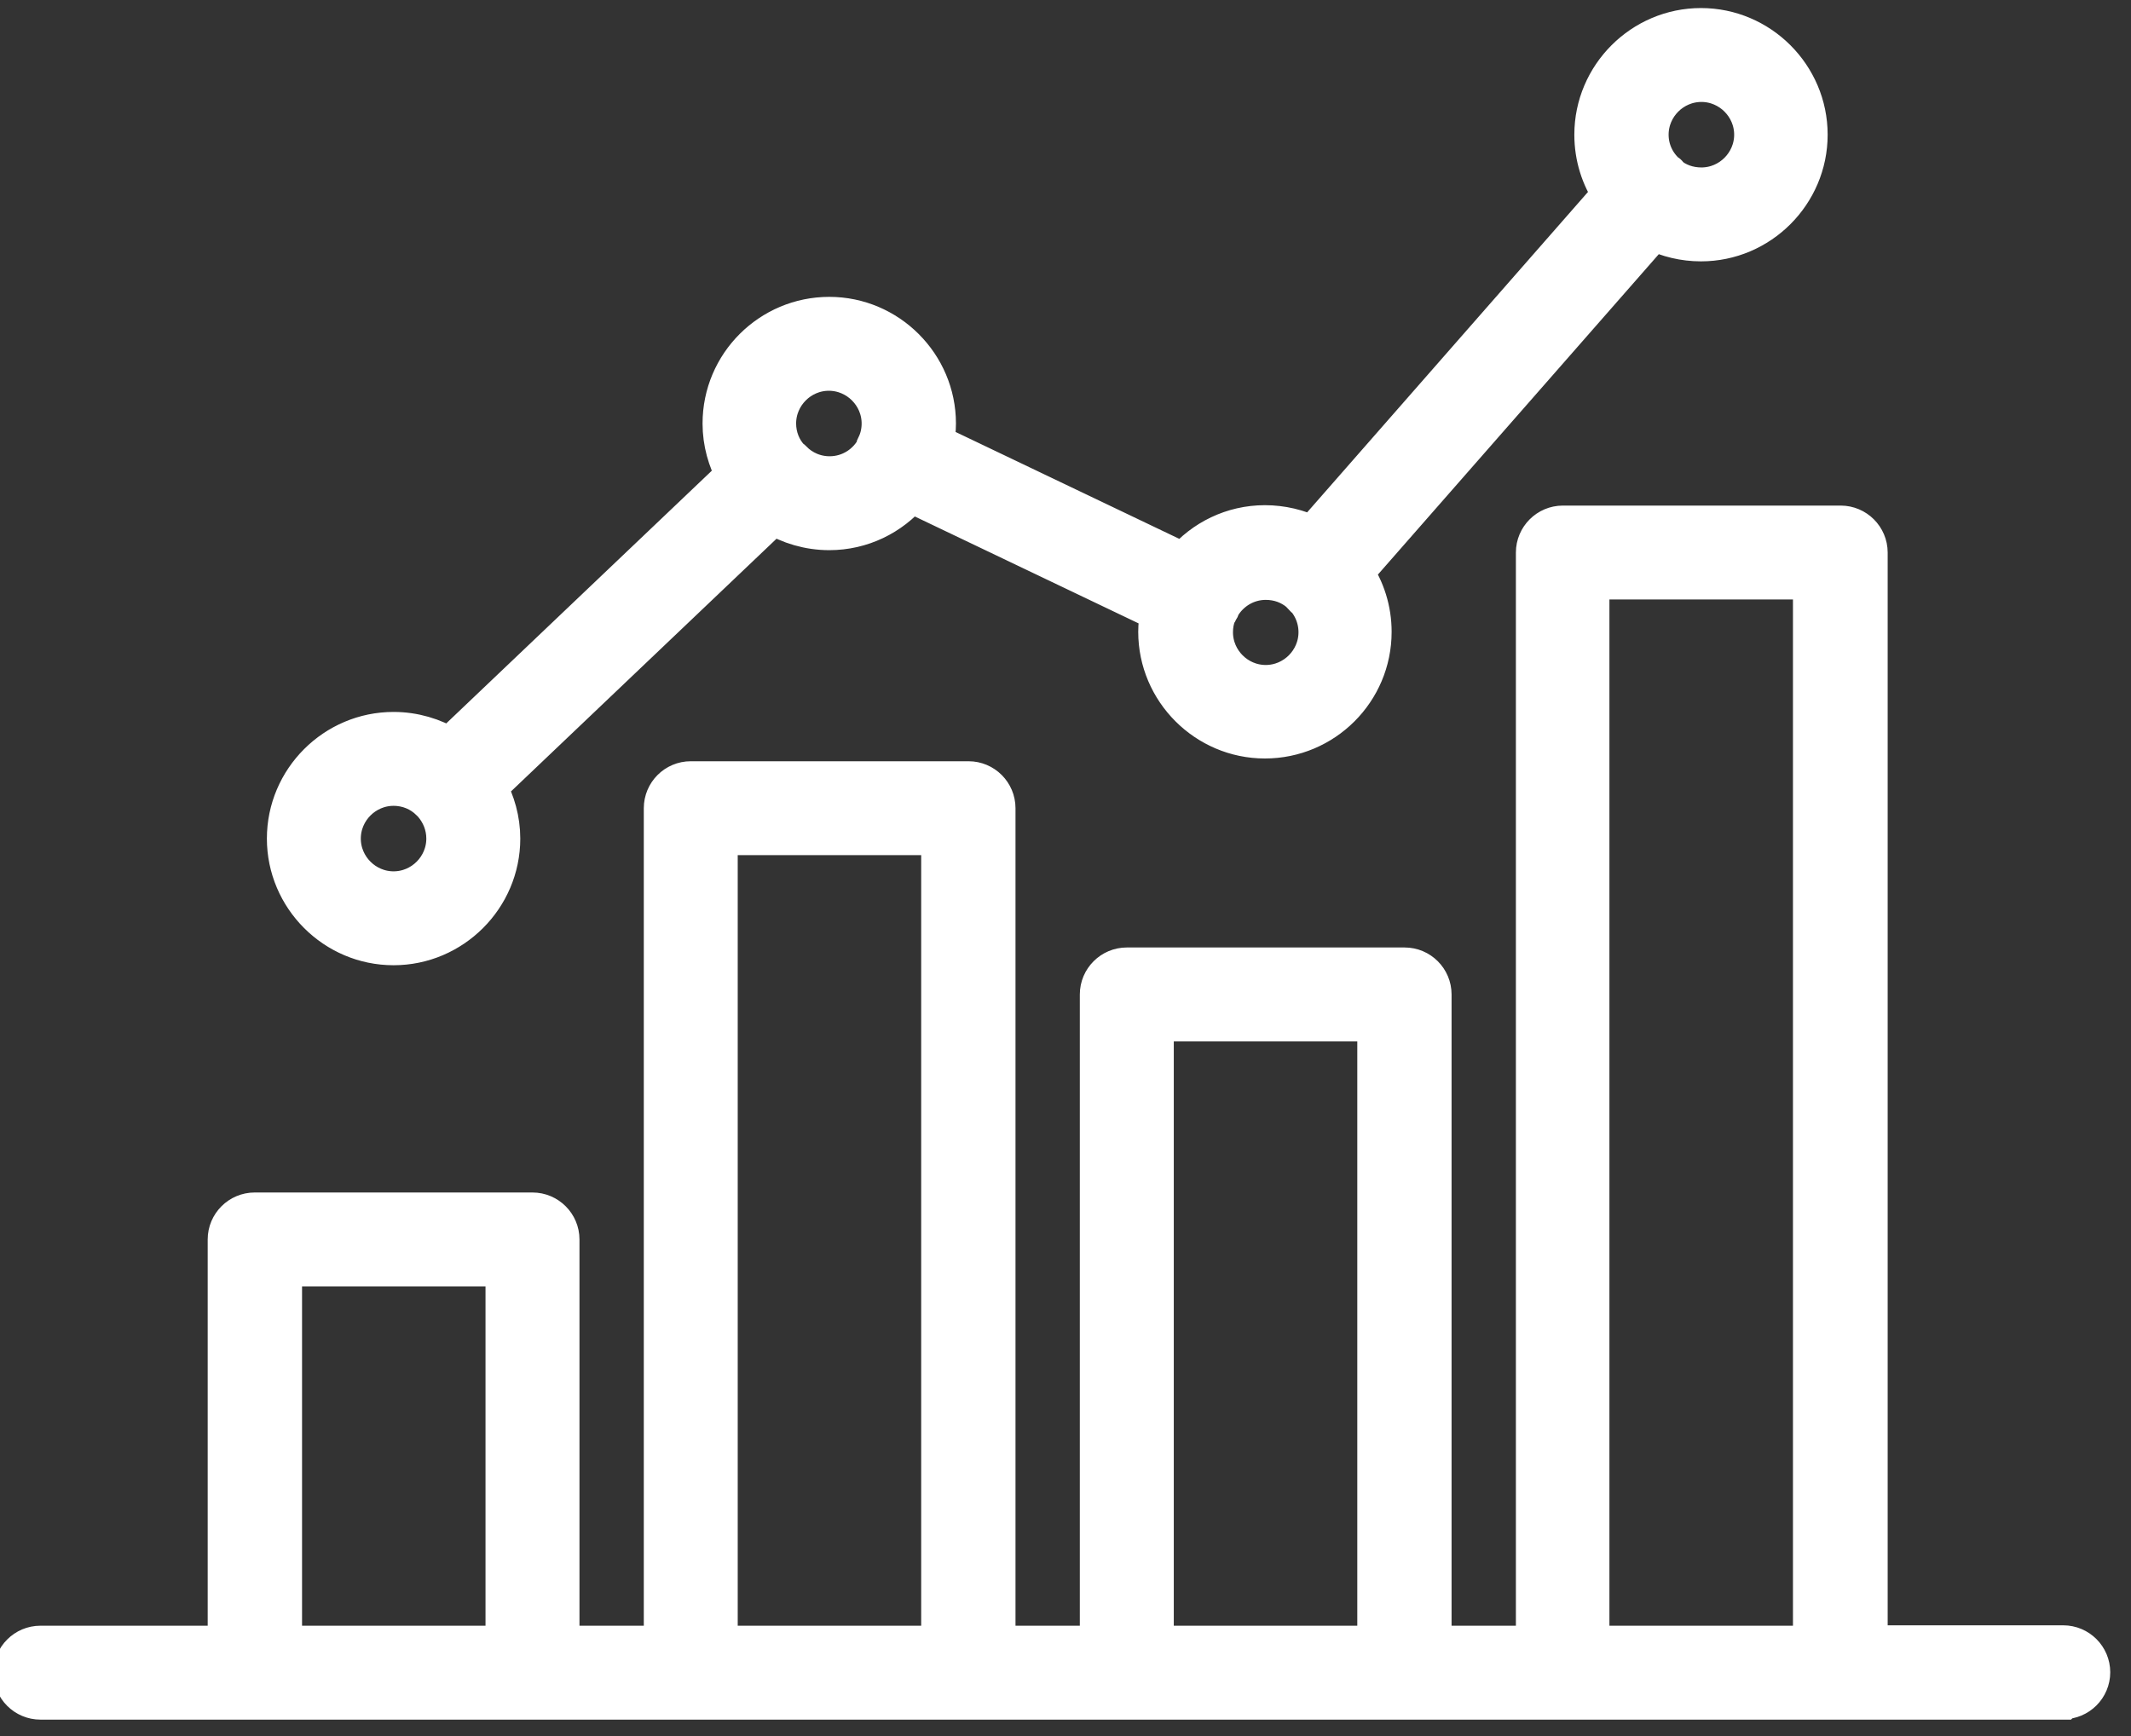 <svg width="54" height="44" viewBox="0 0 54 44" fill="none" xmlns="http://www.w3.org/2000/svg">
<rect x="0" y="0" width="54" height="44" fill="#333333" stroke="none"/>
<g id="Chart">
<path id="Vector" d="M52.273 43.084H1.024C0.643 43.084 0.333 42.774 0.333 42.394C0.333 42.014 0.643 41.704 1.024 41.704H5.763V31.414C5.763 31.034 6.074 30.724 6.454 30.724H13.493C13.873 30.724 14.184 31.034 14.184 31.414V41.704H16.814V20.484C16.814 20.104 17.123 19.794 17.503 19.794H24.544C24.924 19.794 25.233 20.104 25.233 20.484V41.704H27.863V25.204C27.863 24.824 28.174 24.514 28.553 24.514H35.593C35.974 24.514 36.283 24.824 36.283 25.204V41.704H38.913V14.004C38.913 13.624 39.224 13.314 39.603 13.314H46.644C47.023 13.314 47.334 13.624 47.334 14.004V41.694H52.283C52.663 41.694 52.974 42.004 52.974 42.384C52.974 42.764 52.663 43.074 52.283 43.074L52.273 43.084ZM40.283 41.704H45.934V14.694H40.283V41.694V41.704ZM29.244 41.704H34.894V25.894H29.244V41.704ZM18.194 41.704H23.843V21.174H18.194V41.704ZM7.154 41.704H12.803V32.104H7.154V41.704ZM9.973 23.964C8.483 23.964 7.263 22.744 7.263 21.254C7.263 19.764 8.483 18.544 9.973 18.544C10.493 18.544 10.983 18.694 11.393 18.944L18.643 12.044C18.433 11.654 18.303 11.214 18.303 10.734C18.303 9.234 19.523 8.024 21.014 8.024C22.503 8.024 23.724 9.244 23.724 10.734C23.724 10.904 23.703 11.074 23.674 11.244L29.994 14.264C30.494 13.674 31.233 13.304 32.053 13.304C32.483 13.304 32.894 13.404 33.264 13.584L40.853 4.924C40.563 4.494 40.394 3.974 40.394 3.414C40.394 1.924 41.614 0.704 43.103 0.704C44.593 0.704 45.813 1.924 45.813 3.414C45.813 4.904 44.593 6.124 43.103 6.124C42.673 6.124 42.264 6.024 41.894 5.844L34.303 14.504C34.593 14.934 34.764 15.454 34.764 16.014C34.764 17.514 33.544 18.724 32.053 18.724C30.564 18.724 29.343 17.504 29.343 16.014C29.343 15.844 29.363 15.674 29.393 15.504L23.073 12.484C22.573 13.074 21.834 13.444 21.014 13.444C20.494 13.444 20.003 13.294 19.593 13.044L12.344 19.944C12.553 20.334 12.684 20.774 12.684 21.254C12.684 22.744 11.463 23.964 9.973 23.964ZM9.973 19.924C9.243 19.924 8.643 20.524 8.643 21.254C8.643 21.984 9.243 22.584 9.973 22.584C10.704 22.584 11.303 21.984 11.303 21.254C11.303 20.914 11.174 20.604 10.963 20.364C10.963 20.364 10.944 20.344 10.934 20.334C10.934 20.334 10.914 20.314 10.903 20.304C10.664 20.064 10.334 19.924 9.973 19.924ZM30.834 15.544C30.773 15.694 30.744 15.854 30.744 16.024C30.744 16.754 31.343 17.354 32.074 17.354C32.803 17.354 33.404 16.754 33.404 16.024C33.404 15.644 33.243 15.294 32.983 15.054C32.983 15.054 32.964 15.034 32.953 15.034C32.953 15.034 32.934 15.014 32.923 15.004C32.694 14.814 32.404 14.704 32.074 14.704C31.584 14.704 31.154 14.974 30.924 15.374C30.924 15.404 30.904 15.434 30.884 15.464C30.873 15.494 30.854 15.524 30.834 15.554V15.544ZM20.084 11.674C20.323 11.914 20.654 12.064 21.023 12.064C21.544 12.064 21.994 11.764 22.213 11.324C22.213 11.324 22.213 11.314 22.213 11.304C22.213 11.304 22.213 11.294 22.213 11.284C22.294 11.114 22.334 10.924 22.334 10.734C22.334 10.004 21.733 9.404 21.003 9.404C20.273 9.404 19.674 10.004 19.674 10.734C19.674 11.074 19.803 11.394 20.023 11.624C20.023 11.624 20.034 11.634 20.044 11.644C20.044 11.644 20.053 11.654 20.064 11.664L20.084 11.674ZM42.254 4.434C42.483 4.634 42.783 4.744 43.114 4.744C43.843 4.744 44.444 4.144 44.444 3.414C44.444 2.684 43.843 2.084 43.114 2.084C42.383 2.084 41.783 2.684 41.783 3.414C41.783 3.804 41.953 4.154 42.224 4.394C42.224 4.394 42.233 4.394 42.243 4.404C42.243 4.404 42.254 4.404 42.264 4.424L42.254 4.434Z" fill="white" stroke="white"/>
</g>
</svg>

